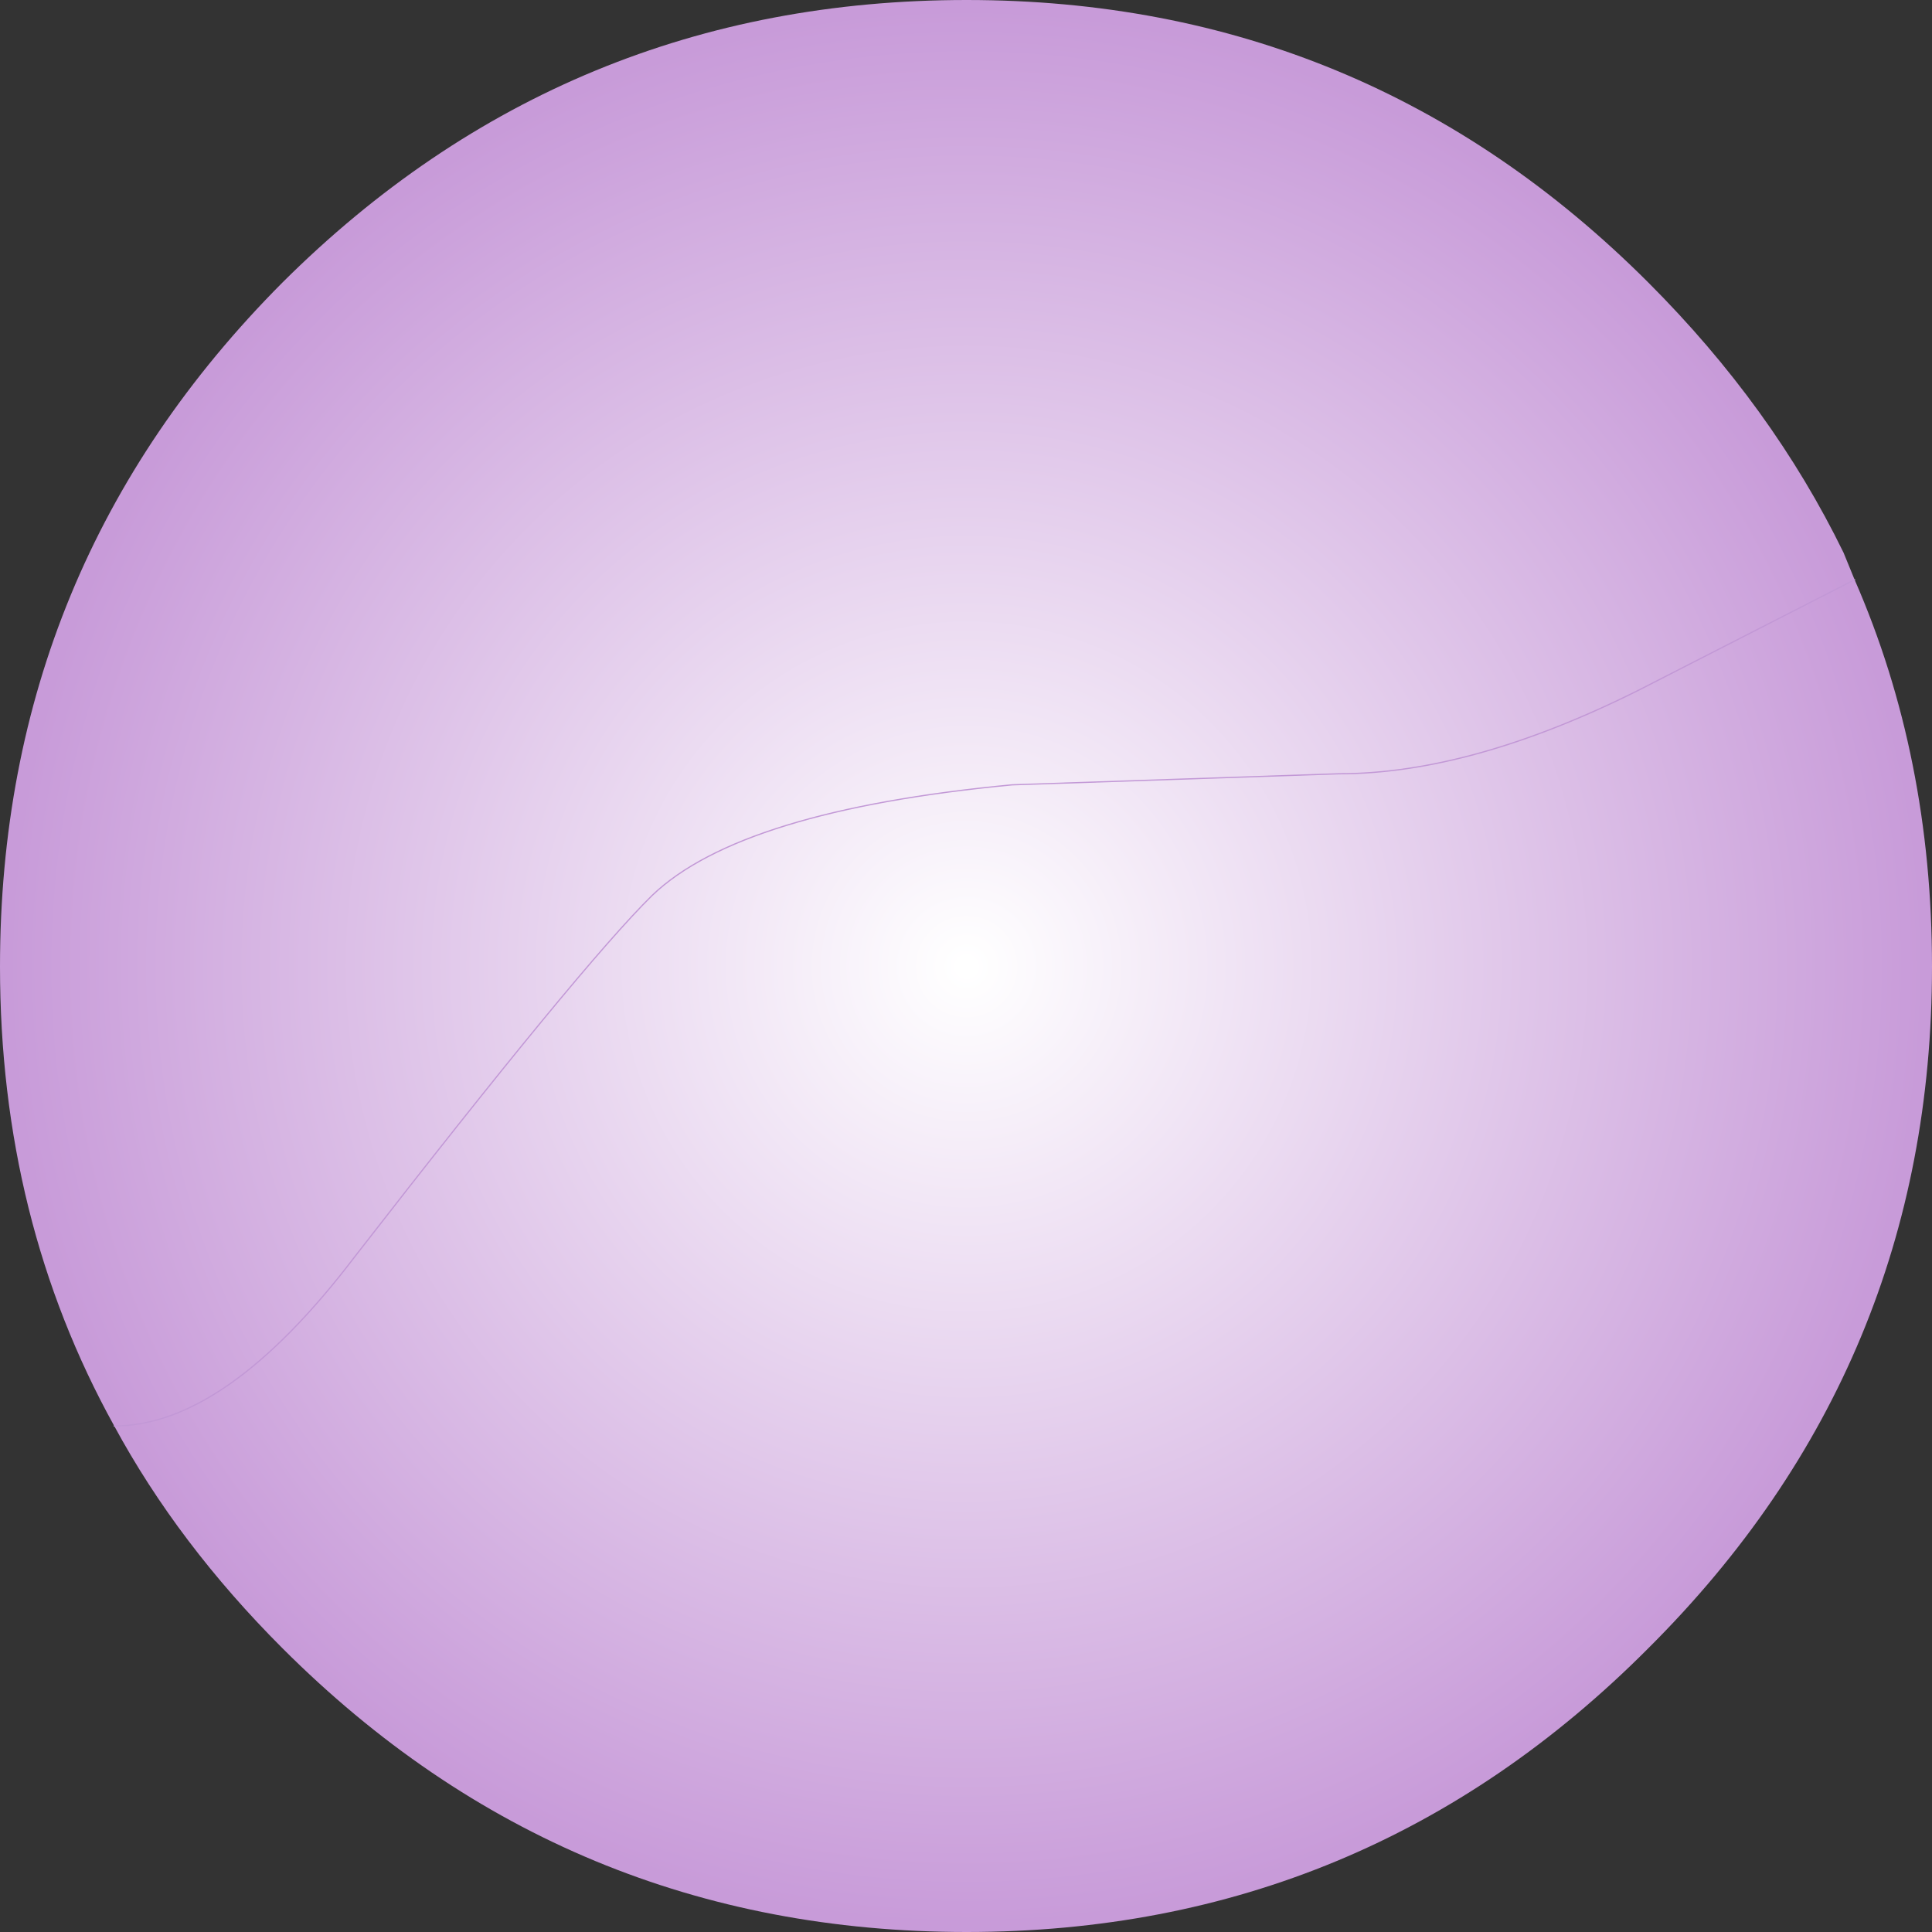 <?xml version="1.0" encoding="UTF-8" standalone="no"?>
<svg xmlns:xlink="http://www.w3.org/1999/xlink" height="78.65px" width="78.65px" xmlns="http://www.w3.org/2000/svg">
  <rect width="100%" height="100%" fill="#333333" stroke="none"/>
  <g transform="matrix(1.0, 0.0, 0.0, 1.0, 39.3, 39.3)">
    <path d="M-34.65 18.75 Q-39.3 10.35 -39.3 0.05 -39.3 -16.25 -27.8 -27.8 -16.25 -39.3 0.05 -39.3 16.3 -39.3 27.8 -27.8 32.85 -22.75 35.75 -16.8 L36.2 -15.7 27.4 -11.2 Q20.6 -7.8 15.2 -7.8 L1.9 -7.35 Q-9.15 -6.3 -12.75 -2.85 -15.65 0.0 -24.85 11.85 -30.1 18.75 -34.65 18.75 -30.1 18.75 -24.85 11.85 -15.65 0.0 -12.75 -2.85 -9.15 -6.3 1.9 -7.35 L15.2 -7.8 Q20.6 -7.8 27.4 -11.2 L36.2 -15.7 Q39.35 -8.5 39.35 0.05 39.35 16.3 27.8 27.8 16.3 39.35 0.05 39.35 -16.25 39.35 -27.8 27.8 -32.05 23.55 -34.65 18.75" fill="url(#gradient0)" fill-rule="evenodd" stroke="none"/>
    <path d="M-34.65 18.75 Q-30.1 18.75 -24.85 11.85 -15.65 0.0 -12.75 -2.85 -9.15 -6.3 1.9 -7.35 L15.2 -7.8 Q20.6 -7.8 27.4 -11.2 L36.2 -15.7" fill="none" stroke="#c298d6" stroke-linecap="round" stroke-linejoin="round" stroke-width="0.05"/>
  </g>
  <defs>
    <radialGradient cx="0" cy="0" gradientTransform="matrix(0.048, 0.0, 0.0, 0.048, 0.05, 0.05)" gradientUnits="userSpaceOnUse" id="gradient0" r="819.2" spreadMethod="reflect">
      <stop offset="0.008" stop-color="#ffffff"/>
      <stop offset="0.992" stop-color="#c89bd9"/>
    </radialGradient>
  </defs>
</svg>
